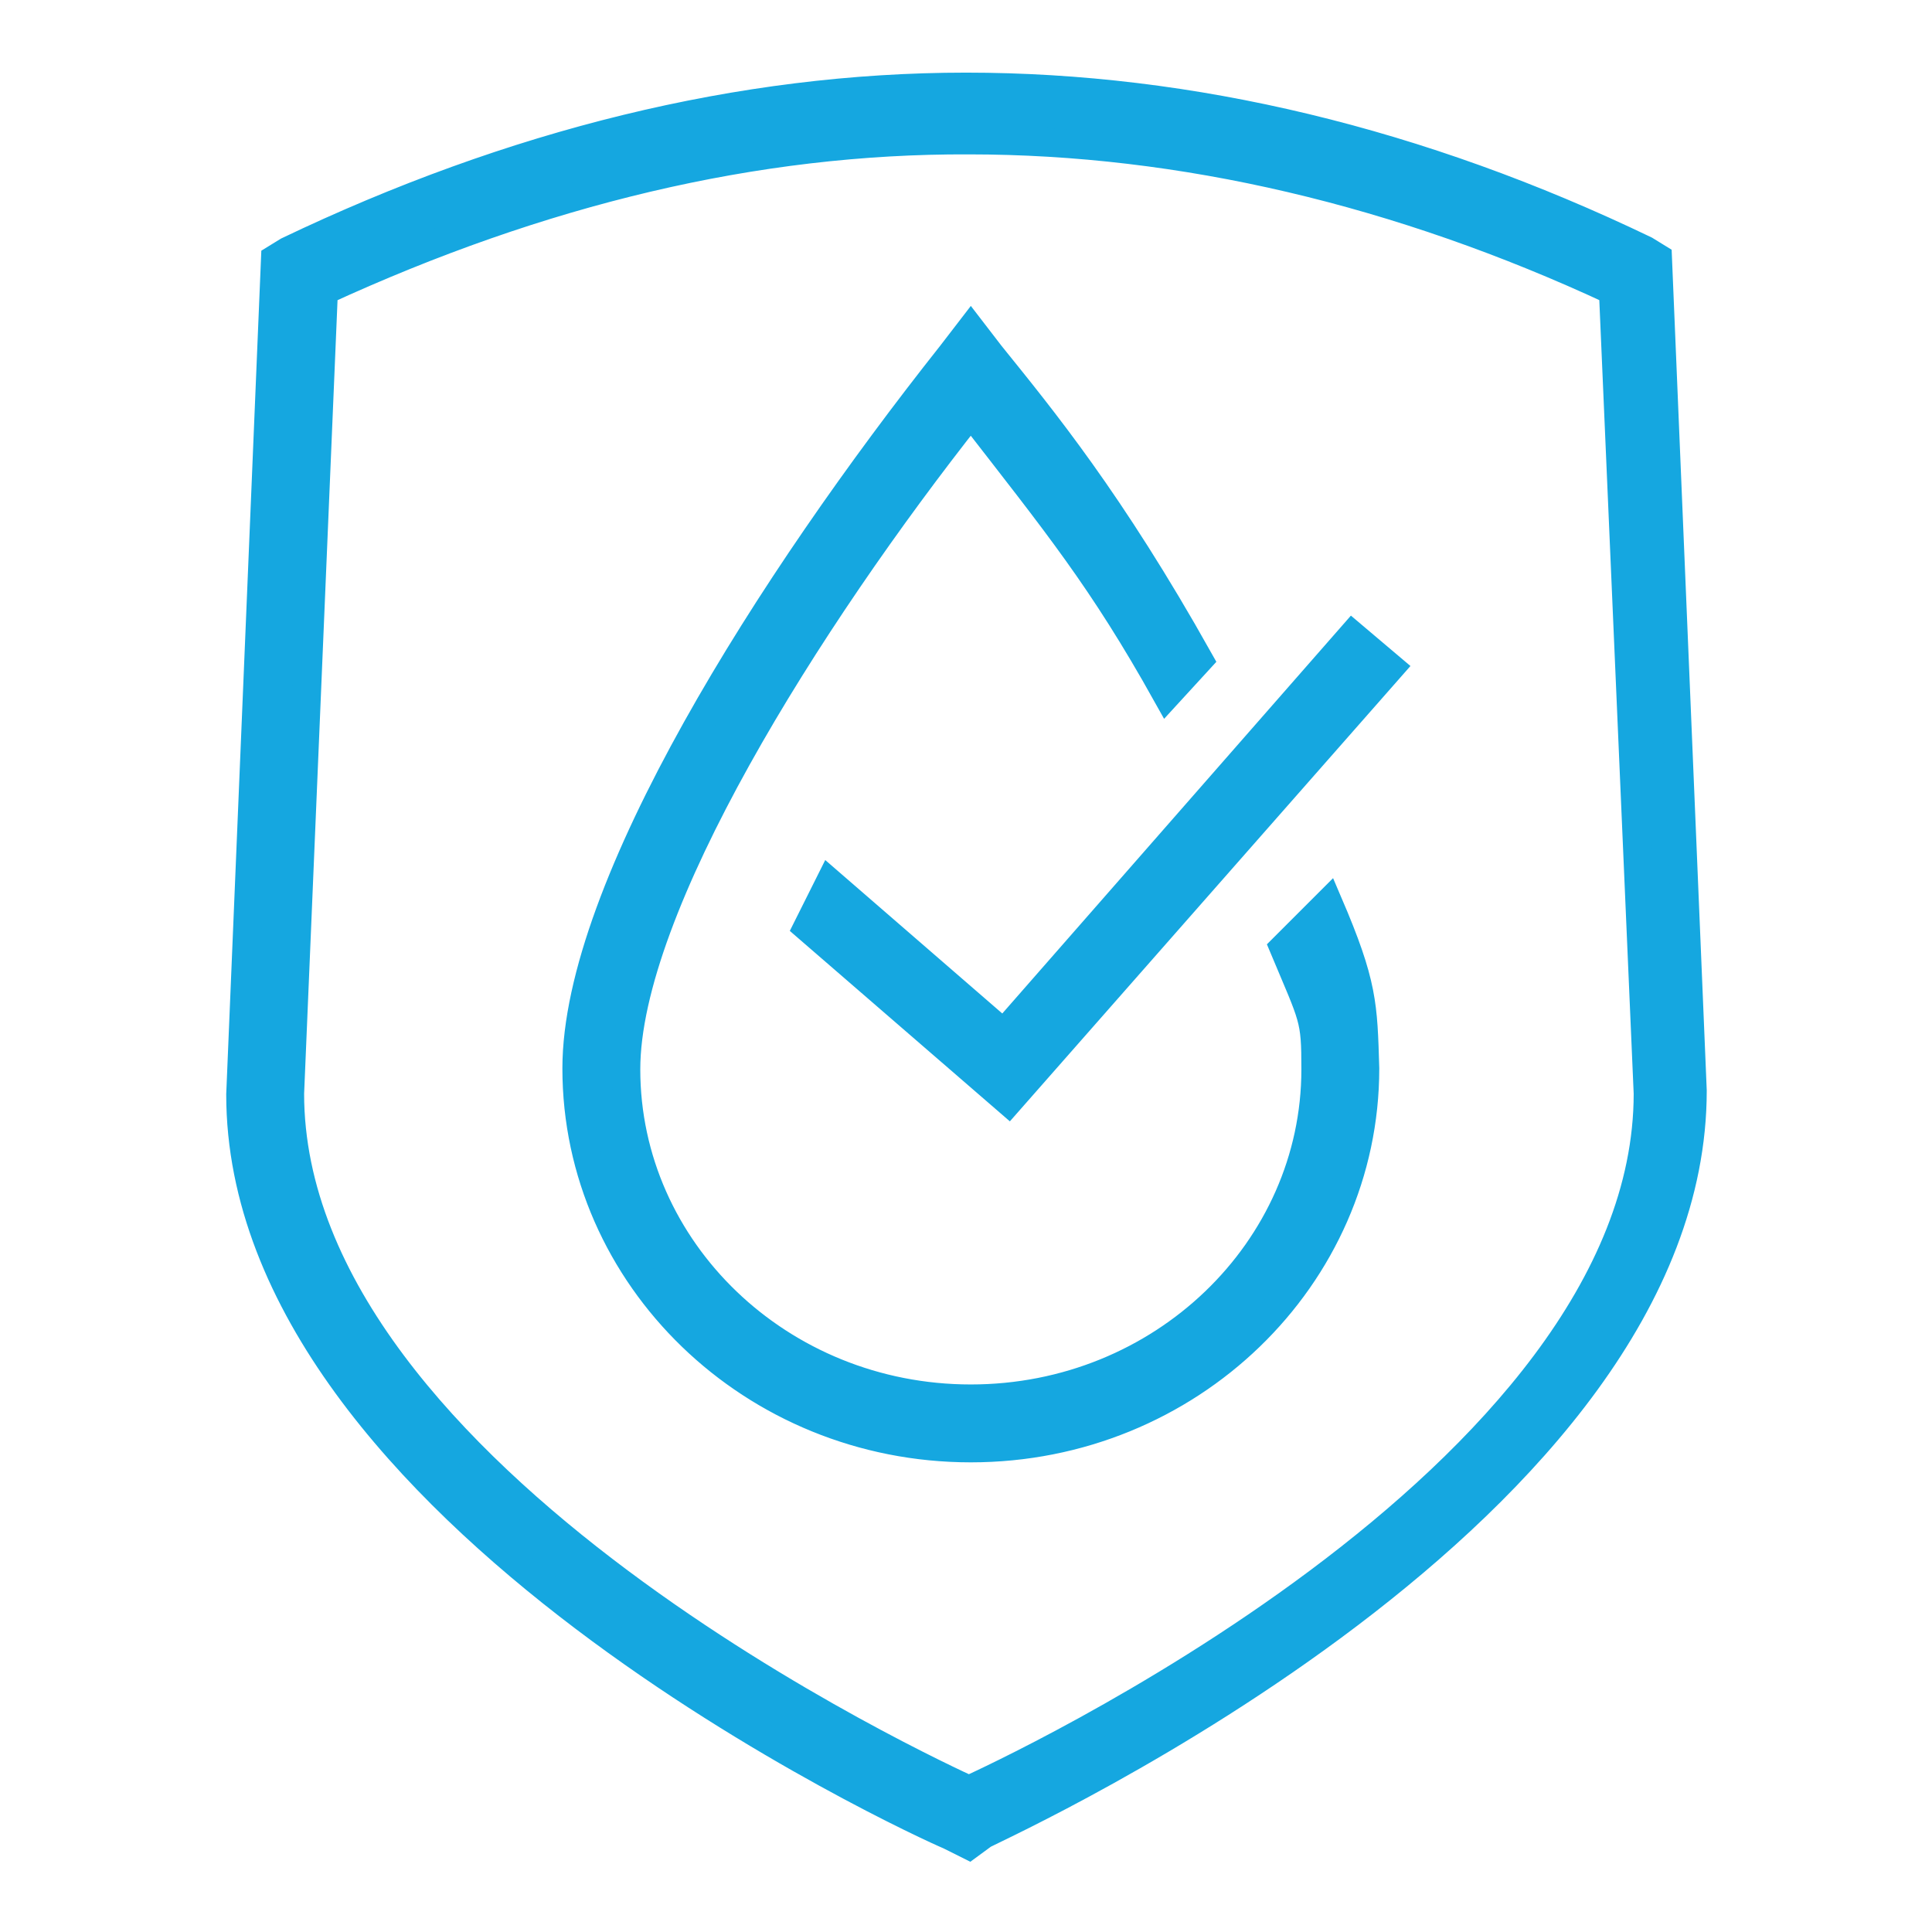 <?xml version="1.0" encoding="utf-8"?>
<!-- Generator: Adobe Illustrator 26.5.3, SVG Export Plug-In . SVG Version: 6.00 Build 0)  -->
<svg version="1.1" id="Capa_1" xmlns="http://www.w3.org/2000/svg" xmlns:xlink="http://www.w3.org/1999/xlink" x="0px" y="0px"
	 viewBox="0 0 200 200" style="enable-background:new 0 0 200 200;" xml:space="preserve">
<style type="text/css">
	.st0{fill:#15A7E0;stroke:#15A7E0;stroke-width:2.963;stroke-miterlimit:10;}
</style>
<path class="st0" d="M100.3,191l-2-1c-3.1-1.3-73.4-33.4-73.4-76.7l3.6-86.5l1.3-0.8C53,14.9,76.7,9,100,9s47,5.7,70.3,16.9l1.3,0.8
	l3.6,86.2c0,43.4-70.3,75.4-73.4,77L100.3,191z M33.5,30.1L30,113.2c0,40,67.5,70.8,70.3,72.1l0,0l0,0c2.8-1.3,70.3-32.1,70.3-72.1
	L167,30.1c-22.1-10.3-44.7-15.6-66.7-15.6C78.2,14.4,55.9,19.8,33.5,30.1z M137.5,93.5l-4.6,4.6c3.1,7.4,3.3,7.2,3.3,12.6
	c0,18.7-15.9,34.1-35.7,34.1s-35.7-15.4-35.7-34.1c0-16.7,18.7-46.5,35.7-68c9,11.6,13.6,17.2,20.3,29.2l3.3-3.6
	c-9.2-16.4-16.2-24.9-21.6-31.6l-2-2.6l-2,2.6c-18.7,23.6-38.8,55.2-38.8,73.9c0,21.6,18.2,39.3,40.8,39.3
	c22.6,0,40.8-17.7,40.8-39.3C141.1,104,141.1,101.9,137.5,93.5z M143.9,69.1l-3.9-3.3L103.9,107l-18-15.6L83.6,96l20.8,18
	L143.9,69.1z"/>
</svg>
